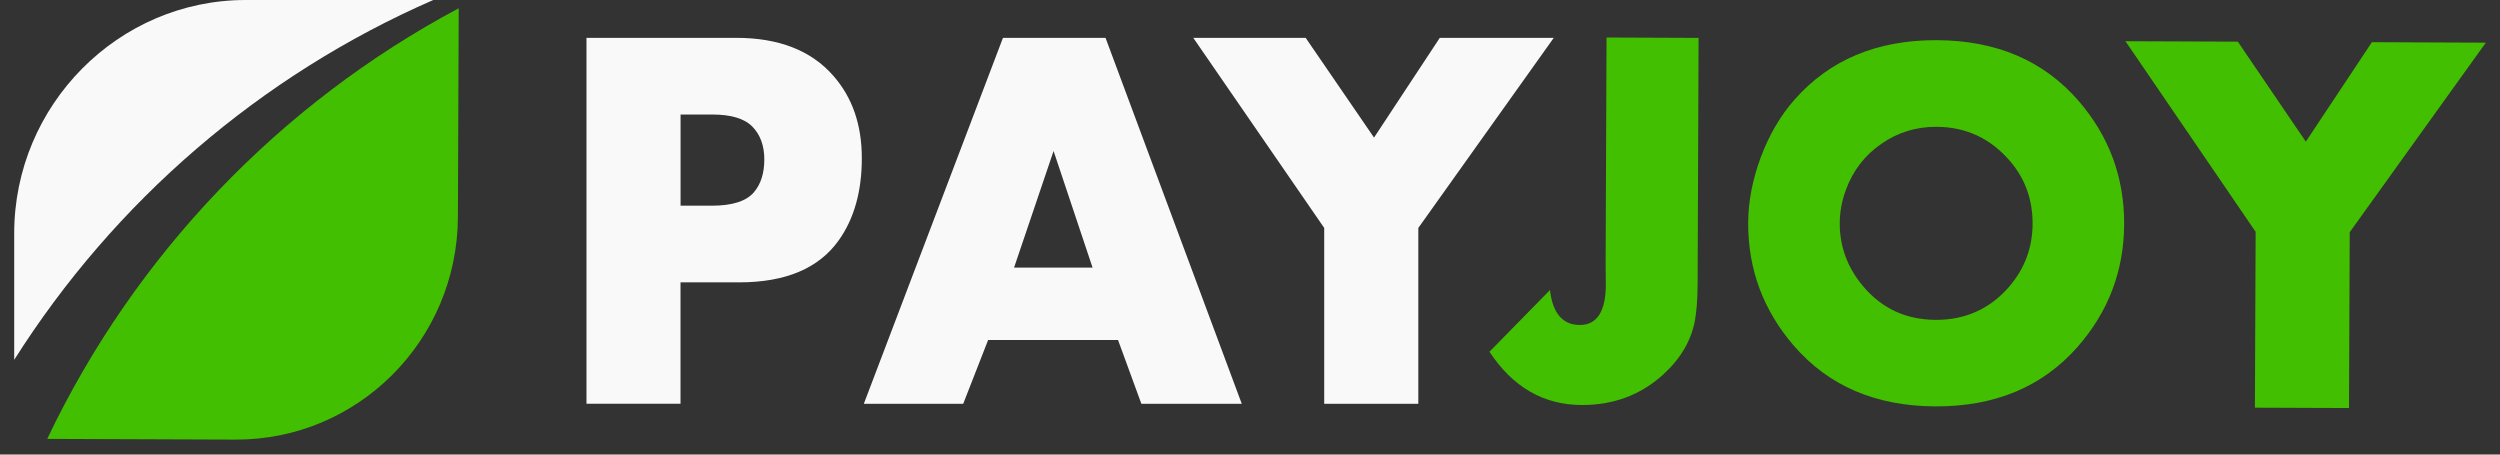 <svg width="88" height="16" viewBox="0 0 88 16" fill="none" xmlns="http://www.w3.org/2000/svg">
<rect x="0" y="0" width="88" height="16" fill="#333333" stroke="none"/>
<g clip-path="url(#clip0_1603_5519)">
<path d="M15.251 0H8.648C4.166 0 0.5 3.697 0.5 8.216V12.666C4.02 7.1 9.158 2.658 15.251 0Z" fill="#F9F9F9"/>
<path d="M38.458 9.419L37.086 5.315L35.695 9.419H38.458ZM43.71 14.213H40.176L39.355 11.968H34.782L33.905 14.213H30.407L35.304 1.333H38.915L43.71 14.213Z" fill="#F9F9F9"/>
<path d="M54.692 1.333L49.925 8.023V14.213H46.612V8.023L42.004 1.333H45.96L48.366 4.843L50.68 1.333H54.692Z" fill="#F9F9F9"/>
<path d="M26.904 5.612C26.904 5.133 26.766 4.749 26.488 4.462C26.21 4.174 25.738 4.031 25.07 4.031H23.956V7.24H25.06C25.778 7.24 26.27 7.082 26.538 6.767C26.781 6.483 26.904 6.097 26.904 5.612ZM30.336 5.575C30.336 6.736 30.065 7.699 29.524 8.459C28.822 9.445 27.656 9.937 26.026 9.939H23.954V14.212H20.644V1.332H25.913C27.412 1.332 28.549 1.775 29.328 2.662C30.001 3.424 30.338 4.393 30.336 5.575Z" fill="#F9F9F9"/>
<path d="M1.662 15.449L8.287 15.474C12.595 15.491 16.101 11.983 16.118 7.641L16.147 0.29C9.843 3.651 4.743 8.975 1.662 15.449Z" fill="#42BF00"/>
<path d="M59.755 10.045C59.753 10.556 59.719 10.974 59.658 11.301C59.525 11.996 59.158 12.621 58.549 13.179C57.759 13.9 56.8 14.261 55.67 14.256C54.332 14.251 53.25 13.626 52.429 12.382L54.559 10.209C54.654 11.026 55.004 11.438 55.609 11.439C56.215 11.441 56.532 10.957 56.525 9.983L56.518 9.29L56.55 1.32L59.79 1.334L59.756 10.044H59.755V10.045Z" fill="#42BF00"/>
<path d="M71.547 7.879C71.551 7.026 71.284 6.288 70.748 5.664C70.061 4.868 69.199 4.467 68.162 4.464C67.448 4.46 66.8 4.661 66.221 5.064C65.639 5.467 65.224 6.006 64.977 6.679C64.833 7.065 64.761 7.454 64.759 7.854C64.756 8.669 65.024 9.403 65.56 10.05C66.224 10.852 67.084 11.255 68.137 11.259C69.191 11.262 70.055 10.869 70.733 10.079C71.271 9.447 71.544 8.715 71.547 7.879ZM74.77 7.891C74.763 9.531 74.217 10.97 73.133 12.208C71.896 13.614 70.226 14.313 68.124 14.305C66.027 14.296 64.366 13.585 63.141 12.167C62.066 10.92 61.529 9.479 61.536 7.837C61.54 7.087 61.69 6.316 61.981 5.531C62.278 4.744 62.671 4.071 63.164 3.511C64.402 2.106 66.071 1.406 68.174 1.414C70.276 1.423 71.94 2.136 73.167 3.552C74.241 4.796 74.777 6.244 74.77 7.891Z" fill="#42BF00"/>
<path d="M87.501 1.502L82.71 8.174L82.685 14.363L79.373 14.35L79.398 8.16L74.816 1.451L78.771 1.466L81.165 4.986L83.491 1.485L87.501 1.502Z" fill="#42BF00"/>
</g>
<defs>
<clipPath id="clip0_1603_5519">
<rect width="87" height="15.476" fill="white" transform="translate(0.5)"/>
</clipPath>
</defs>
</svg>
